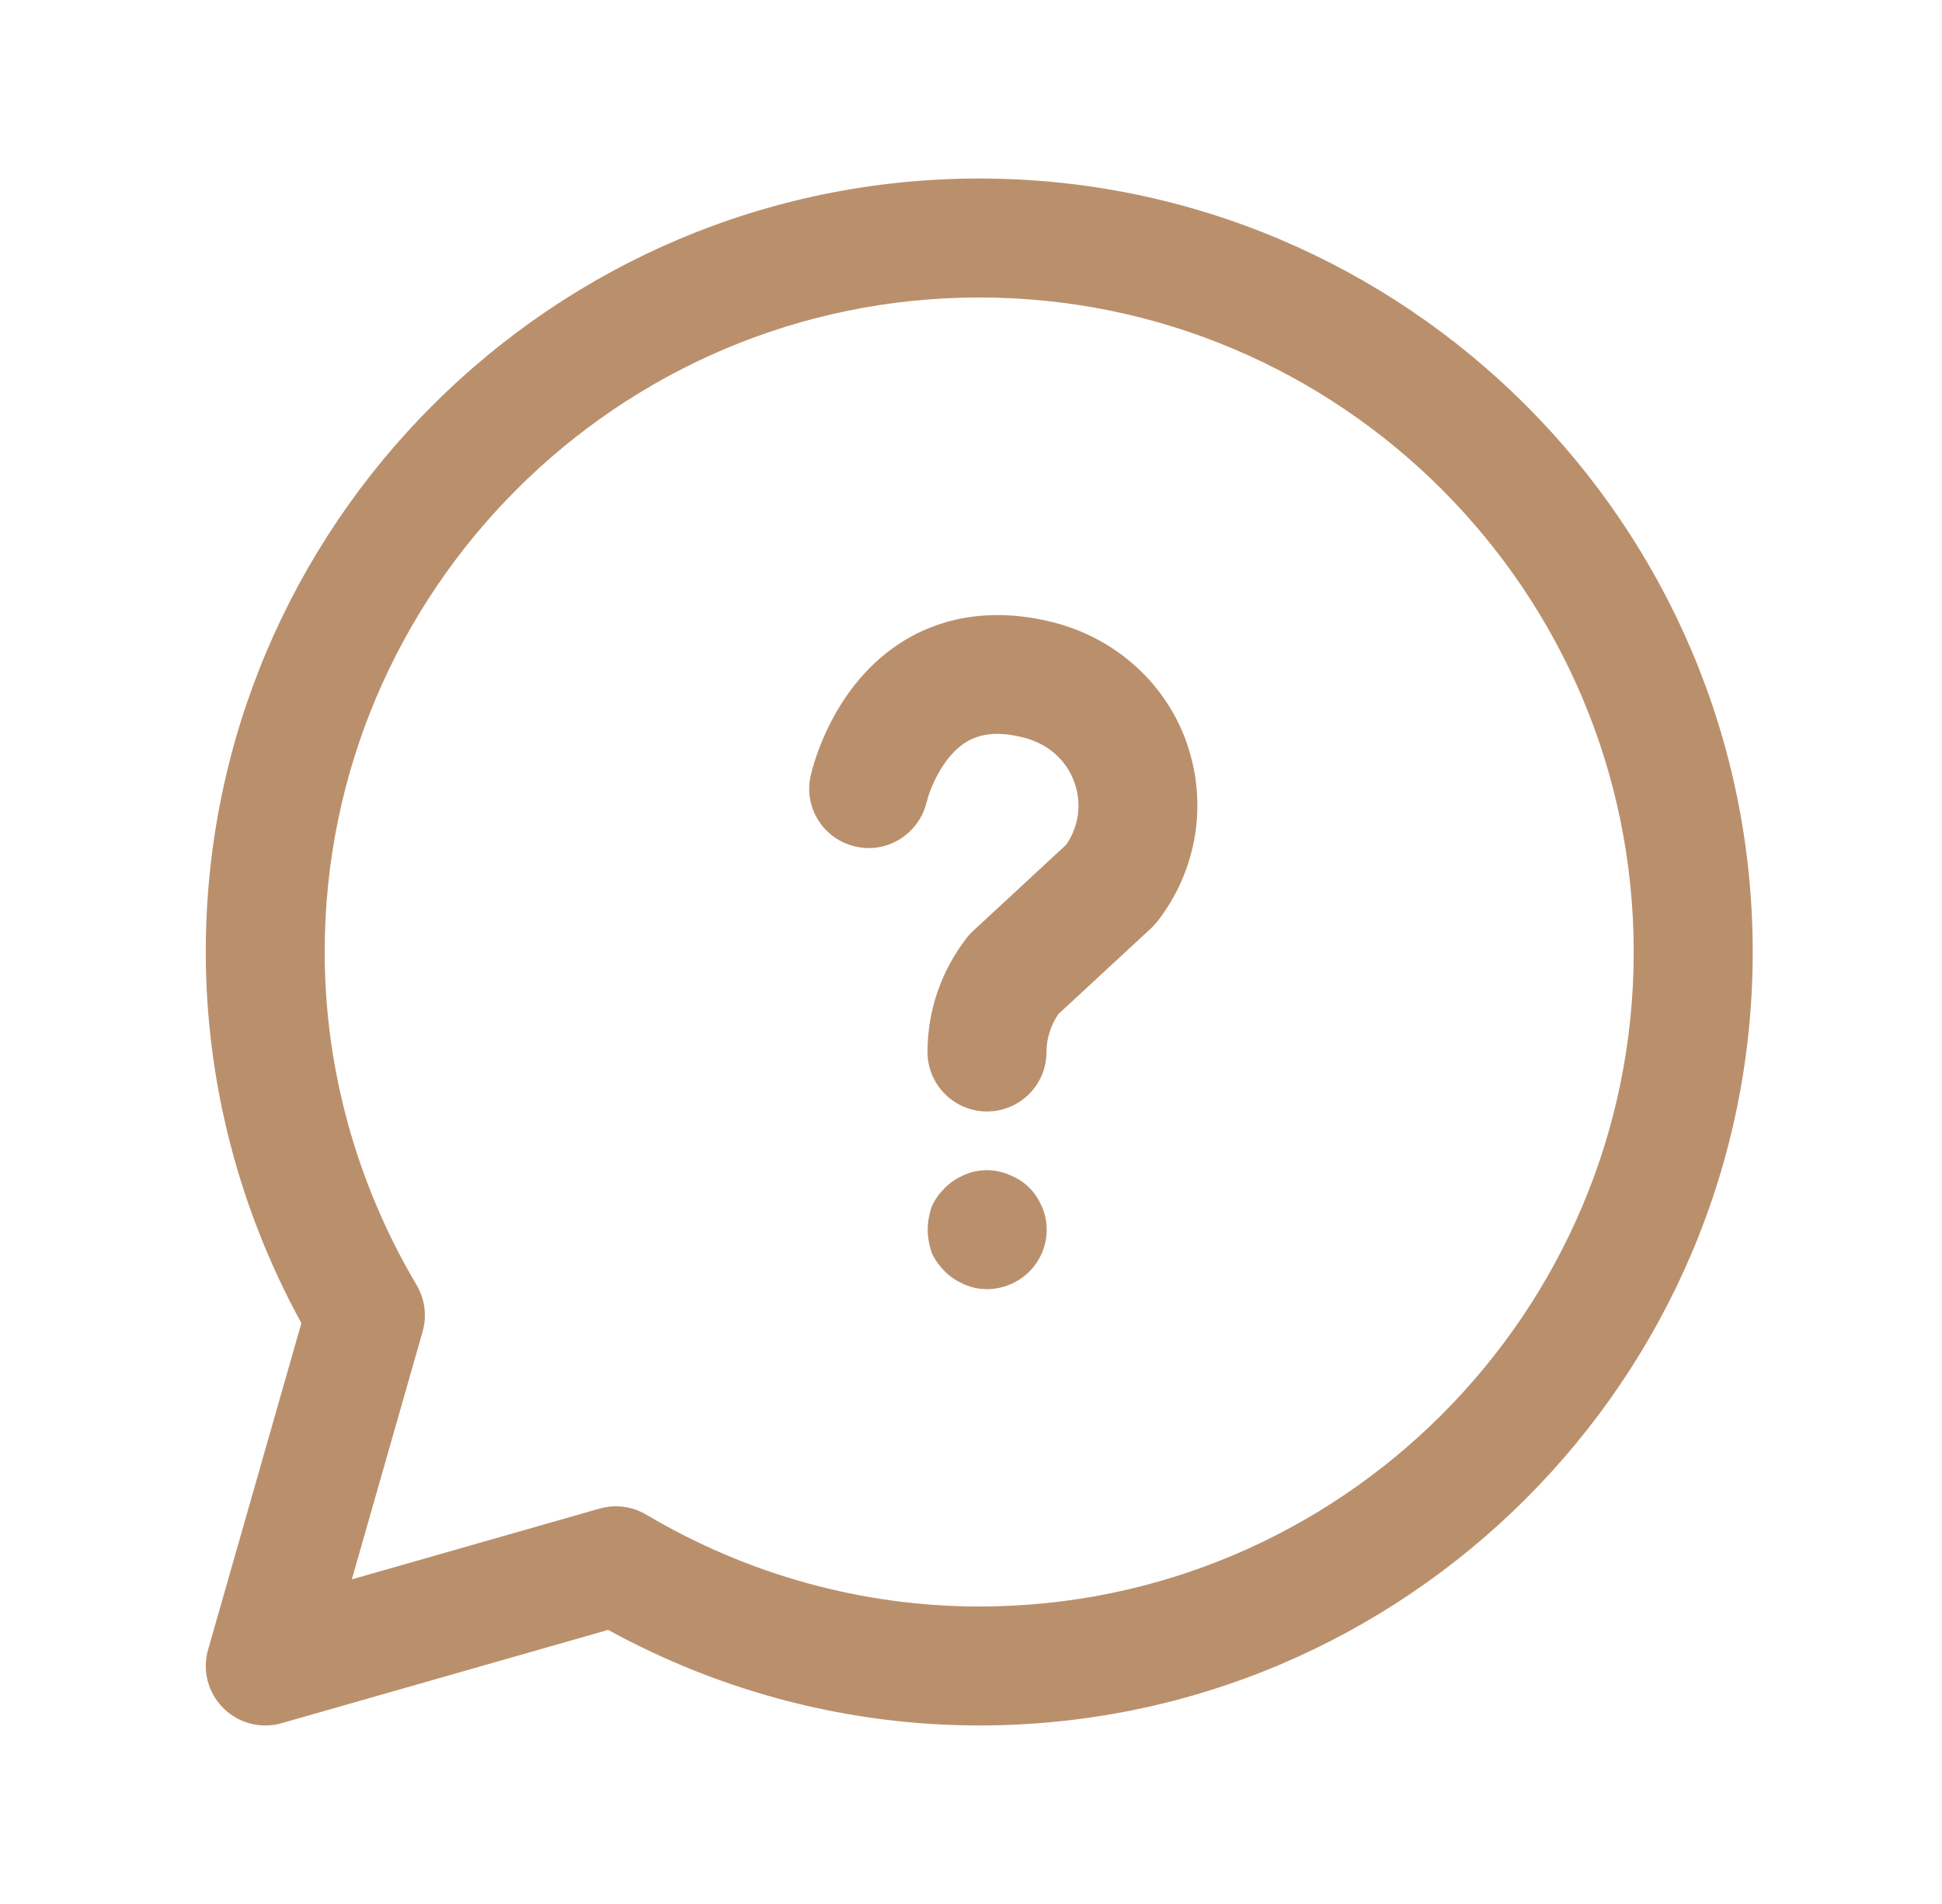 <svg xmlns="http://www.w3.org/2000/svg" fill="none" viewBox="0 0 51 50" height="50" width="51">
<path fill="#BA906C" d="M25.717 4.688C14.517 4.688 5.404 13.8 5.404 25C5.404 28.396 6.271 31.75 7.915 34.746L5.465 43.321C5.308 43.867 5.461 44.454 5.863 44.854C6.161 45.152 6.558 45.312 6.967 45.312C7.111 45.312 7.254 45.294 7.396 45.252L15.971 42.802C18.967 44.448 22.321 45.312 25.717 45.312C36.917 45.312 46.029 36.2 46.029 25C46.029 13.8 36.917 4.688 25.717 4.688ZM25.717 42.188C22.654 42.188 19.631 41.354 16.971 39.775C16.727 39.631 16.45 39.556 16.173 39.556C16.029 39.556 15.886 39.577 15.744 39.617L9.24 41.475L11.098 34.971C11.217 34.558 11.159 34.115 10.94 33.744C9.363 31.085 8.527 28.06 8.527 24.998C8.529 15.523 16.24 7.812 25.717 7.812C35.194 7.812 42.904 15.523 42.904 25C42.904 34.477 35.194 42.188 25.717 42.188ZM27.363 31.688C27.446 31.875 27.488 32.083 27.488 32.292C27.488 32.708 27.321 33.104 27.029 33.396C26.738 33.688 26.321 33.854 25.925 33.854C25.717 33.854 25.509 33.812 25.321 33.729C25.134 33.646 24.967 33.542 24.821 33.396C24.675 33.25 24.55 33.083 24.467 32.896C24.404 32.708 24.363 32.5 24.363 32.292C24.363 32.083 24.404 31.875 24.467 31.688C24.55 31.5 24.675 31.333 24.821 31.188C24.967 31.042 25.134 30.938 25.321 30.854C25.696 30.688 26.134 30.688 26.509 30.854C26.717 30.938 26.884 31.042 27.029 31.188C27.175 31.333 27.279 31.5 27.363 31.688ZM31.177 19.548C31.717 21.117 31.431 22.846 30.415 24.173C30.36 24.244 30.3 24.308 30.238 24.369L27.794 26.631C27.59 26.933 27.483 27.273 27.483 27.625C27.483 28.488 26.784 29.188 25.921 29.188C25.058 29.188 24.358 28.488 24.358 27.625C24.358 26.546 24.71 25.512 25.379 24.64C25.433 24.569 25.494 24.504 25.558 24.444L28.002 22.181C28.331 21.698 28.41 21.115 28.223 20.565C28.019 19.975 27.538 19.54 26.902 19.375C26.273 19.208 25.777 19.246 25.386 19.479C24.744 19.865 24.409 20.754 24.335 21.065C24.134 21.898 23.298 22.429 22.463 22.229C21.627 22.038 21.102 21.215 21.288 20.377C21.342 20.133 21.867 17.969 23.746 16.821C24.527 16.344 25.85 15.873 27.694 16.352C29.338 16.781 30.64 17.975 31.181 19.55L31.177 19.548Z"></path>
</svg>
